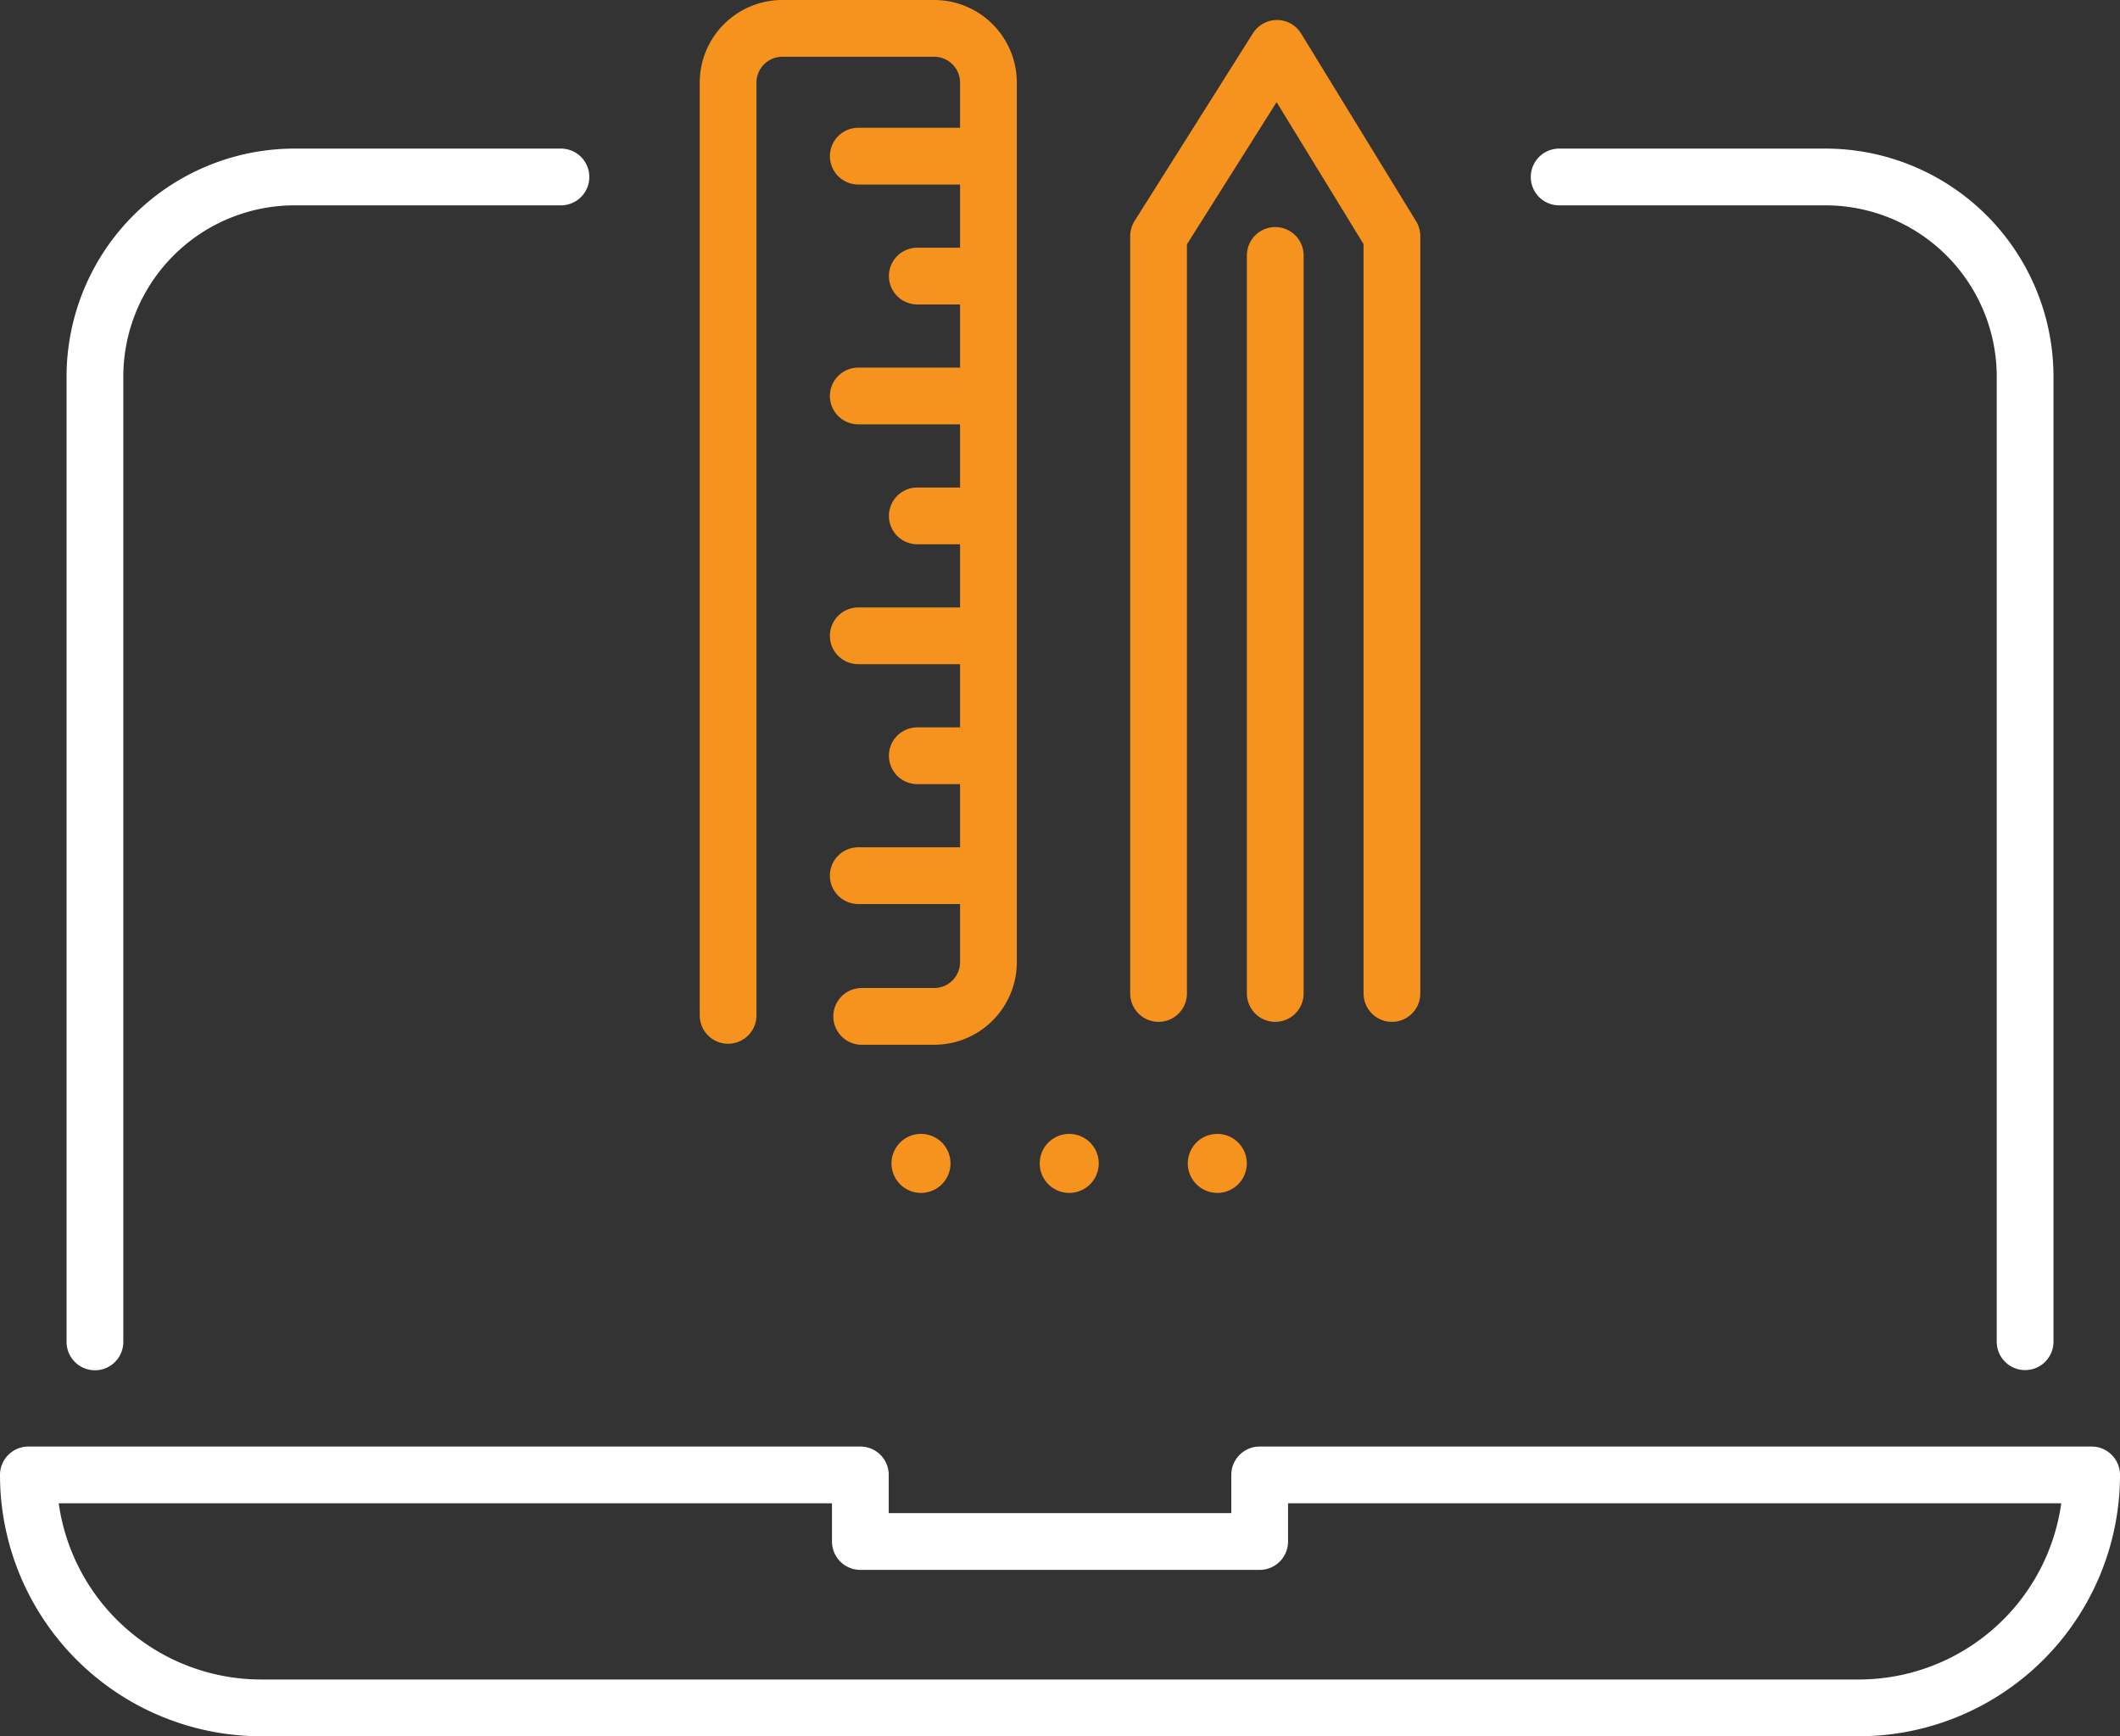 <?xml version="1.0" encoding="utf-8"?>
<svg height="76.479" viewBox="0 0 93.39 76.479" width="93.39" xmlns="http://www.w3.org/2000/svg" xmlns:xlink="http://www.w3.org/1999/xlink"><rect x="0" y="0" width="93.39" height="76.479" fill="#333333" stroke="none"/><clipPath id="a"><path d="m0 0h93.39v76.479h-93.39z"/></clipPath><g clip-path="url(#a)"><path d="m4.182 59.108v-42.513a8.8 8.8 0 0 1 8.8-8.8h11.728m64.5 51.305v-42.505a8.8 8.8 0 0 0 -8.8-8.8h-11.726m23.455 57.172h-36.648v2.933h-17.591v-2.933h-36.65a10.261 10.261 0 0 0 10.262 10.262h70.366a10.262 10.262 0 0 0 10.262-10.258z" fill="none" stroke="#fff" stroke-linecap="round" stroke-linejoin="round" stroke-width="2.5"/><path d="m40.569 49.946a1.3 1.3 0 1 0 .923.382 1.3 1.3 0 0 0 -.923-.382" fill="#f6921e"/><path d="m47.1 49.946a1.3 1.3 0 1 0 .922.382 1.3 1.3 0 0 0 -.922-.382" fill="#f6921e"/><path d="m53.622 49.946a1.3 1.3 0 1 0 .923.382 1.3 1.3 0 0 0 -.923-.382" fill="#f6921e"/><g fill="none" stroke="#f6921e" stroke-linecap="round" stroke-linejoin="round" stroke-width="2.5"><path d="m61.317 43.761v-33.361l-5.065-8.269-5.215 8.269v33.361"/><path d="m0 32.51v-32.51" transform="translate(56.177 11.251)"/><path d="m32.074 44.725v-41.084a2.391 2.391 0 0 1 2.391-2.391h6.687a2.391 2.391 0 0 1 2.391 2.391v38.738a2.391 2.391 0 0 1 -2.391 2.391h-3.193"/><path d="m0 0h5.199" transform="translate(37.808 6.878)"/><path d="m0 0h2.6" transform="translate(40.408 12.16)"/><path d="m0 0h5.199" transform="translate(37.808 17.442)"/><path d="m0 0h2.6" transform="translate(40.408 22.724)"/><path d="m0 0h5.199" transform="translate(37.808 28.006)"/><path d="m0 0h2.6" transform="translate(40.408 33.289)"/><path d="m0 0h5.199" transform="translate(37.808 38.571)"/></g></g></svg>